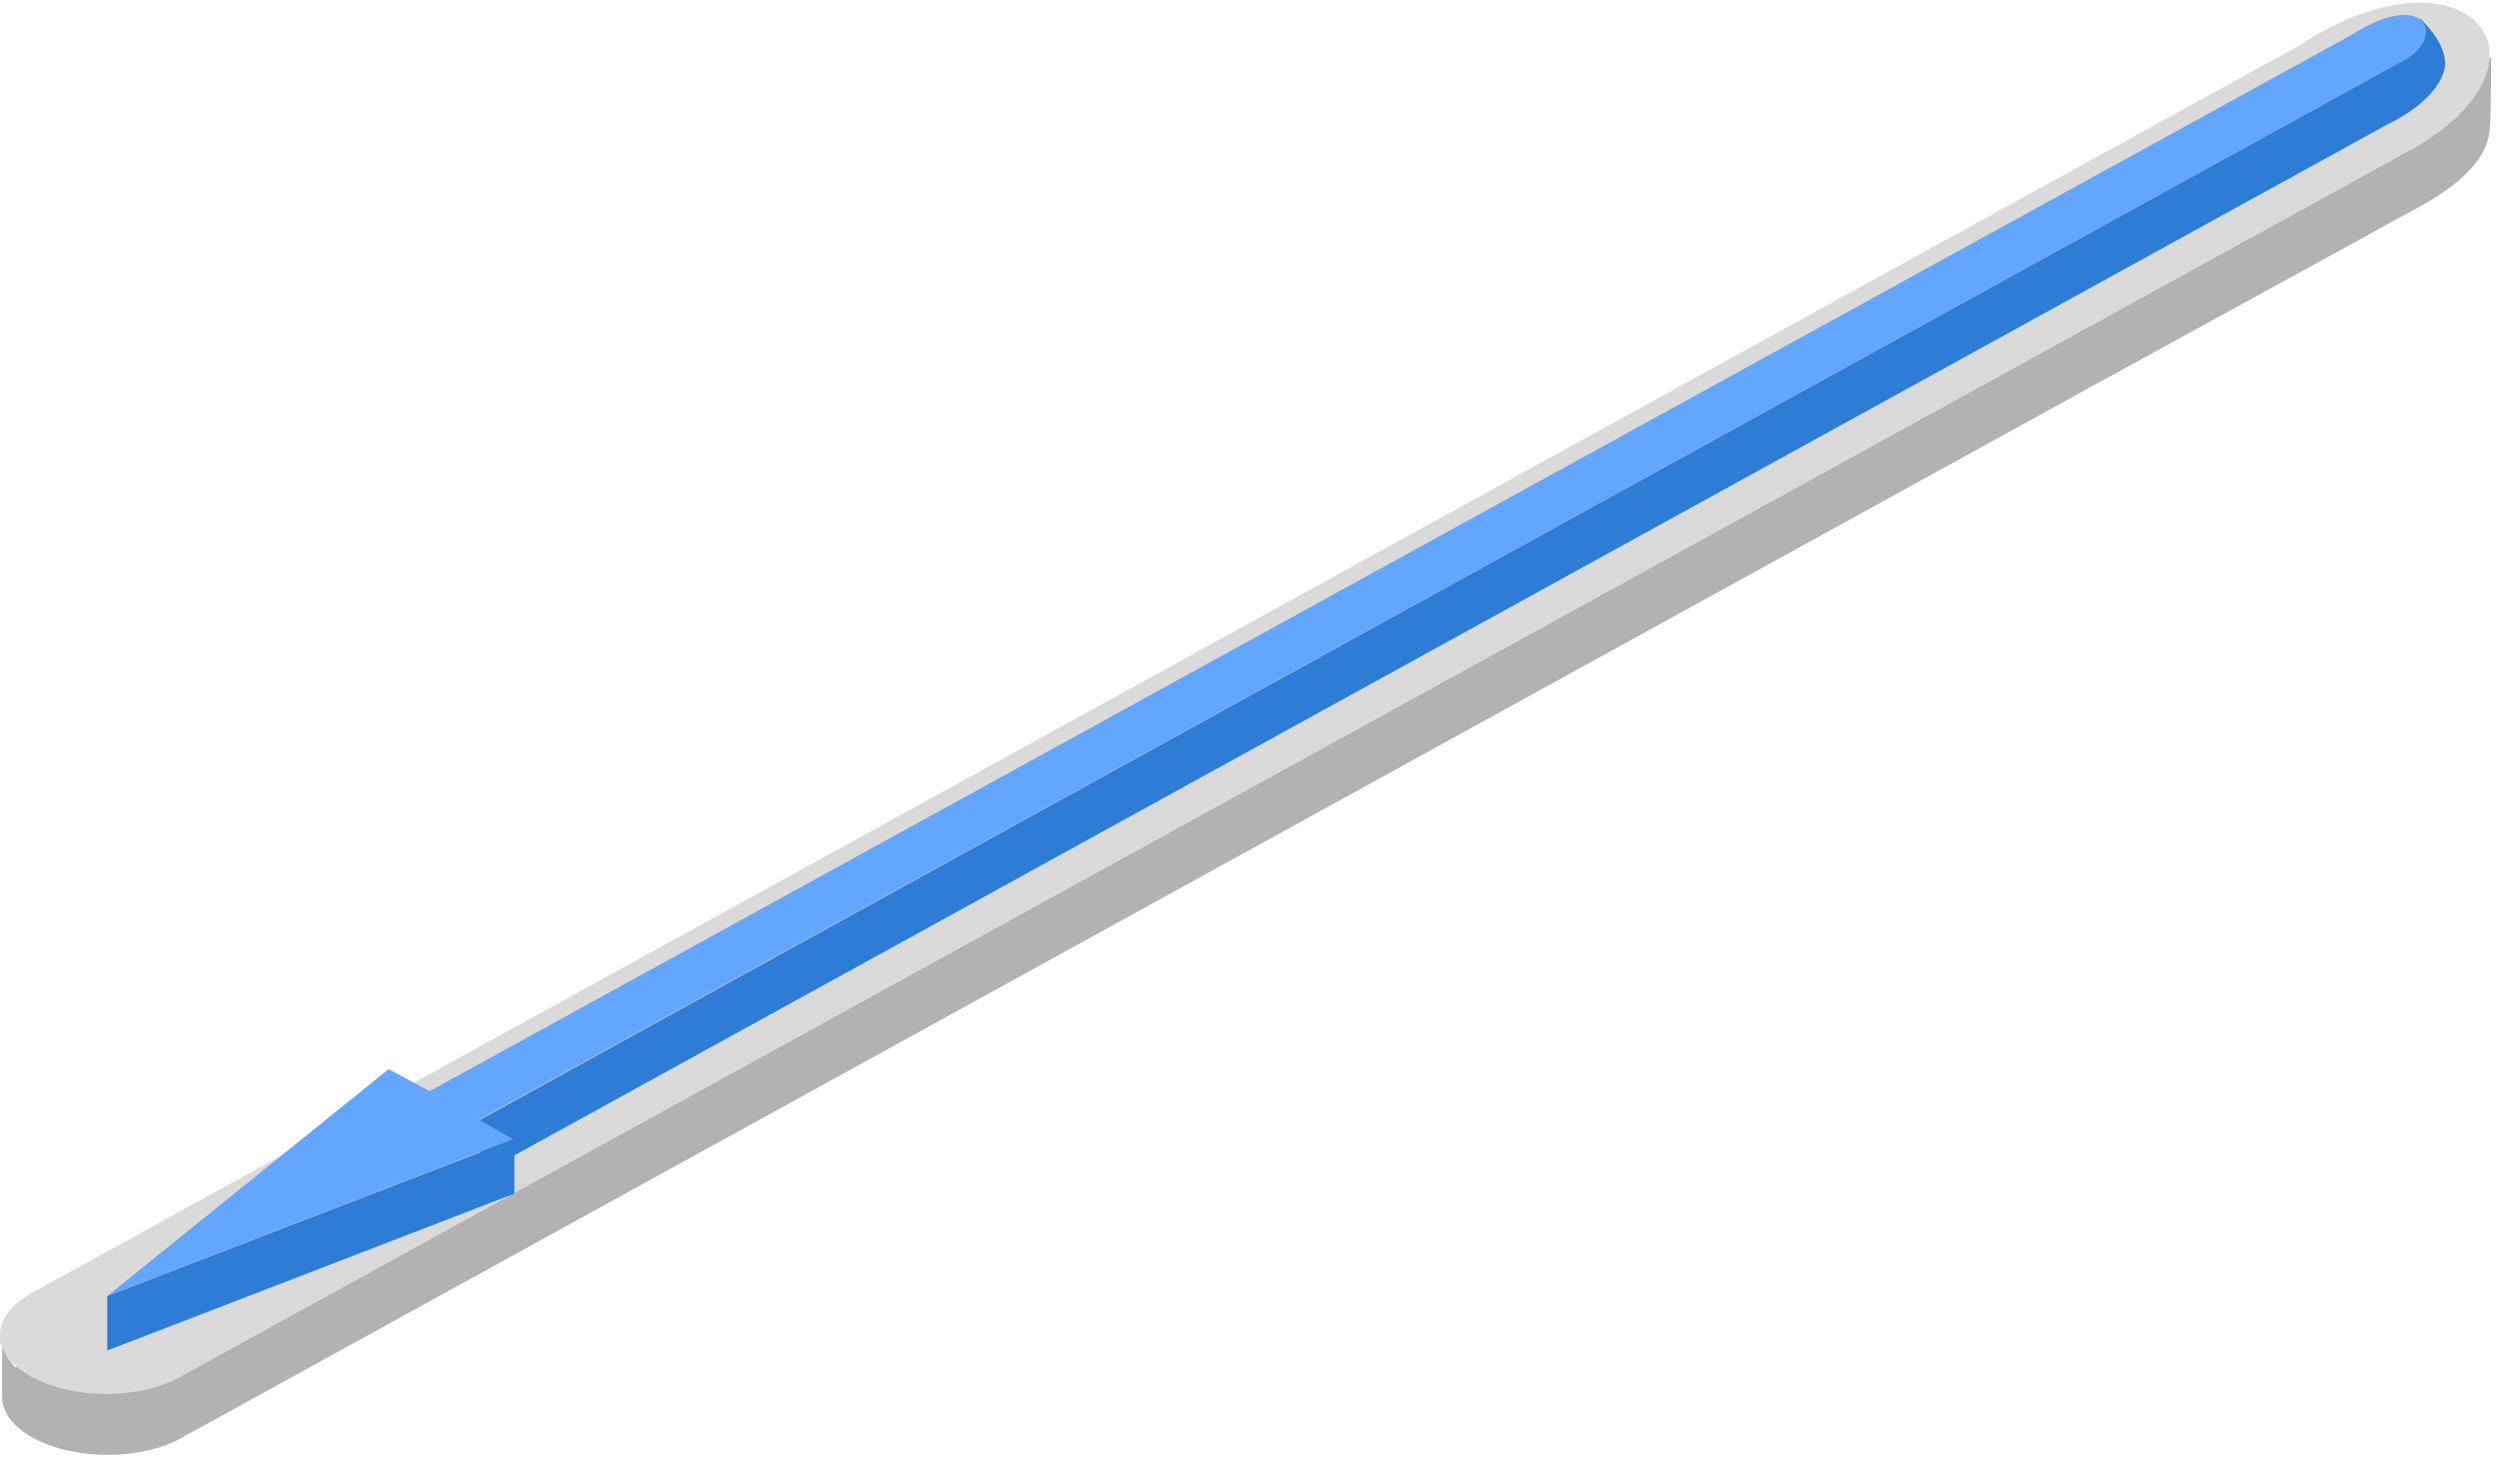 <?xml version="1.0" encoding="UTF-8"?> <svg xmlns="http://www.w3.org/2000/svg" width="183" height="107" viewBox="0 0 183 107" fill="none"> <path d="M0.05 98.004C0.05 98.099 0.05 98.193 0.05 98.288C0.05 98.383 0.05 98.383 0.15 98.478C0.15 98.573 0.15 98.668 0.25 98.668C0.25 98.763 0.35 98.763 0.35 98.858C0.35 98.953 0.45 99.048 0.45 99.143C0.45 99.238 0.55 99.238 0.55 99.333C0.65 99.427 0.65 99.522 0.75 99.617C0.85 99.712 0.85 99.807 0.95 99.902C0.95 99.902 0.95 99.902 1.05 99.997C1.05 99.997 1.05 99.997 1.15 100.092C1.45 99.712 1.95 99.427 2.45 99.143L168.45 7.822C173.15 4.689 177.25 4.12 179.75 5.069L182.35 4.214C182.35 4.214 182.35 8.771 182.25 9.246C182.25 12.188 178.65 14.277 176.95 15.226L174.65 16.46C174.35 16.65 173.95 16.84 173.65 17.03L152.35 28.706L13.35 105.218C10.35 106.927 5.45 106.927 2.35 105.218C0.85 104.364 0.15 103.32 0.15 102.18V102.085C0.15 102.085 0.15 102.085 0.15 101.991V98.004C0.05 97.814 0.05 97.909 0.05 98.004Z" fill="#B2B2B2"></path> <path d="M176.85 10.765L13.25 100.757C10.25 102.465 5.35 102.465 2.25 100.757C-0.75 99.048 -0.75 96.39 2.25 94.681L168.25 3.36C180.35 -4.614 187.95 4.215 176.85 10.765Z" fill="#DADADA"></path> <path d="M37.65 83.385V87.372L7.85 98.858V94.871L37.65 83.385Z" fill="#2F7CD6"></path> <path d="M35.15 81.961L173.35 5.828L173.25 5.543L177.15 1.367C177.15 1.367 179.55 3.455 178.85 5.354C178.05 7.632 174.85 9.056 174.85 9.056L35.15 85.948V81.961Z" fill="#2F7CD6"></path> <path d="M175.65 4.594L35.05 81.961L37.55 83.385L7.85 94.871L28.45 78.259L31.45 79.873L172.05 2.601C177.85 -1.101 179.15 2.981 175.65 4.594Z" fill="#63A6FF"></path> </svg> 